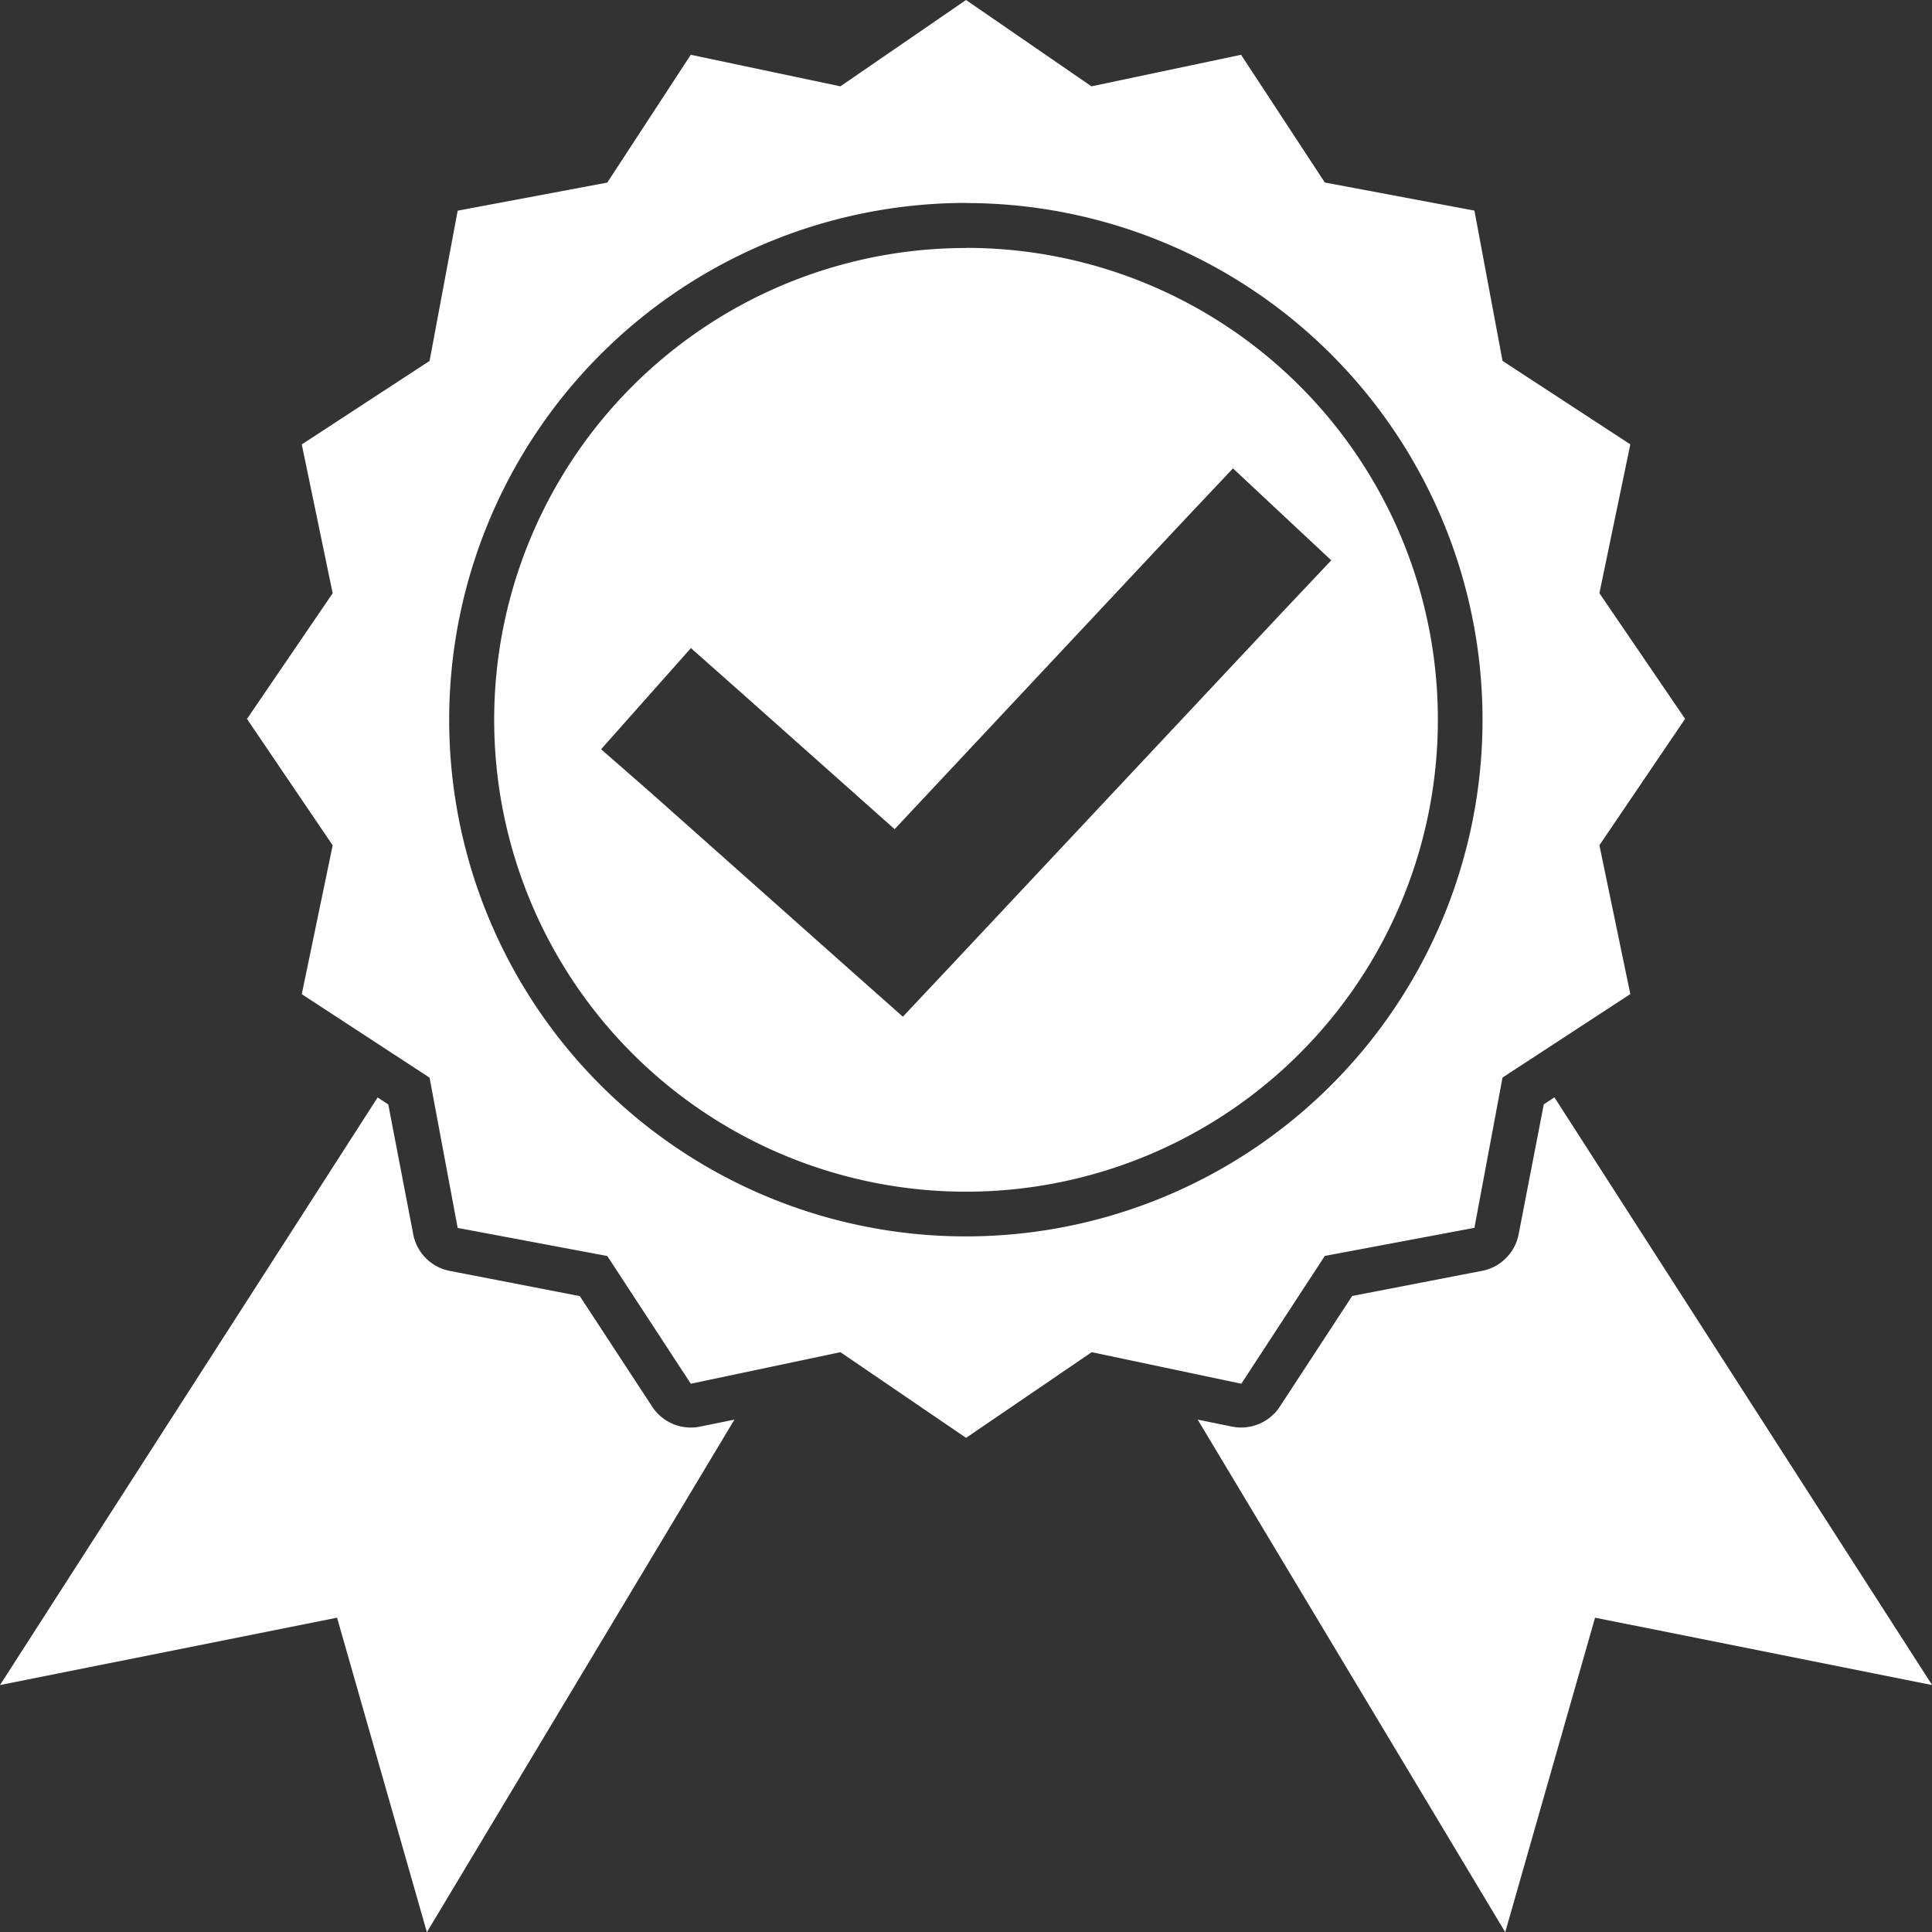 <svg xmlns="http://www.w3.org/2000/svg" width="47.575" height="47.58" viewBox="0 0 47.575 47.58">
  <rect x="0" y="0" width="47.575" height="47.58" fill="#333333" stroke="none"/>
  <path id="noun-quality-1778378" d="M53.127,29.336l-3.094,2.126-3.684-.777-2.056,3.147-3.684.692-.692,3.7-3.147,2.056.761,3.665-2.11,3.094,2.11,3.113-.761,3.665,3.147,2.056.692,3.7,3.684.692L46.35,63.41l3.684-.777,3.094,2.11,3.094-2.11,3.684.777,2.056-3.147,3.684-.692.692-3.7,3.147-2.056-.761-3.665,2.11-3.113-2.11-3.094.761-3.665-3.147-2.056-.692-3.7-3.684-.692L59.9,30.685l-3.684.777Zm0,5A12.723,12.723,0,1,1,40.4,47.057,12.731,12.731,0,0,1,53.127,34.333Zm0,1.107A11.619,11.619,0,1,0,64.746,47.059,11.611,11.611,0,0,0,53.127,35.44ZM59.7,40.869l2.421,2.265-1.142,1.209-8.3,8.852-1.107,1.177L50.363,53.3l-4.978-4.426-1.244-1.088,2.212-2.491L47.6,46.4l3.769,3.354,7.192-7.676L59.7,40.871ZM38.639,56.359l-9.3,14.471,8.3-1.659,2.212,7.745,7.573-12.622-.847.172A1.137,1.137,0,0,1,45.416,64l-1.8-2.748L40.4,60.629a1.137,1.137,0,0,1-.882-.882L38.9,56.533l-.26-.172Zm28.975,0-.26.172-.622,3.214a1.137,1.137,0,0,1-.882.882l-3.214.622L60.837,64a1.139,1.139,0,0,1-1.158.466l-.847-.172,7.573,12.622,2.212-7.745,8.3,1.659-9.3-14.471Z" transform="translate(-29.339 -29.336)" fill="#fff"/>
</svg>
